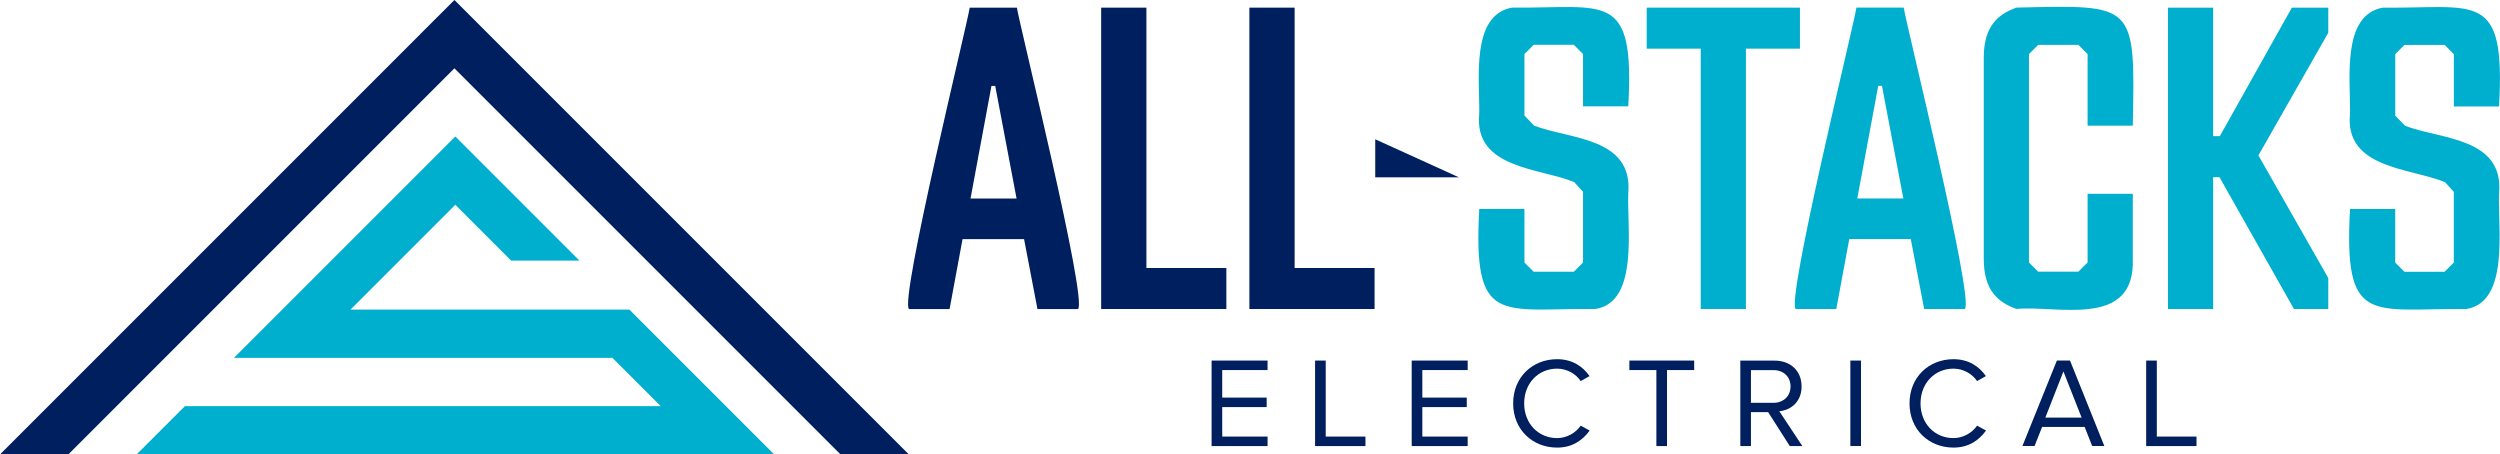 <?xml version="1.0" encoding="UTF-8"?>
<svg id="Layer_2" data-name="Layer 2" xmlns="http://www.w3.org/2000/svg" viewBox="0 0 526.6 95.72">
  <defs>
    <style>
      .cls-1 {
        fill: none;
      }

      .cls-1, .cls-2, .cls-3 {
        stroke-width: 0px;
      }

      .cls-2 {
        fill: #00afce;
      }

      .cls-3 {
        fill: #001f5f;
      }
    </style>
  </defs>
  <g id="Layer_1-2" data-name="Layer 1">
    <g>
      <path class="cls-1" d="m377.16,81.38c0-2.05-1.48-3.43-3.62-3.43h-4.72v6.88h4.72c2.13,0,3.62-1.43,3.62-3.46Z"/>
      <polygon class="cls-1" points="430.83 87.97 438.47 87.97 434.64 78.25 430.83 87.97"/>
      <polygon class="cls-1" points="395.63 18.1 391.22 41.81 400.92 41.81 396.42 18.1 395.63 18.1"/>
      <polygon class="cls-1" points="208.84 18.1 204.44 41.81 214.14 41.81 209.64 18.1 208.84 18.1"/>
      <polygon class="cls-2" points="142.74 75.38 141.82 74.46 132.57 65.21 118.83 65.21 73.83 65.21 95.91 43.13 107.68 54.9 122.02 54.9 122.04 54.88 95.92 28.76 95.91 28.78 95.9 28.76 59.45 65.21 49.28 75.38 63.66 75.38 129 75.38 139.17 85.55 38.95 85.55 28.78 95.72 149.34 95.72 163.08 95.72 152.91 85.55 142.74 75.38"/>
      <polygon class="cls-3" points="14.38 95.72 14.39 95.72 24.56 85.55 24.55 85.55 14.38 95.72"/>
      <polygon class="cls-3" points="102.91 7.19 102.91 7.19 95.72 0 95.72 0 95.72 0 88.52 7.19 88.53 7.19 10.17 85.55 0 95.72 14.38 95.72 24.55 85.55 95.72 14.38 95.72 14.39 95.72 14.39 88.73 21.38 88.73 21.38 95.72 14.39 102.91 21.58 166.88 85.55 177.05 95.72 177.46 95.72 191.44 95.72 181.27 85.55 102.91 7.19"/>
      <path class="cls-3" d="m204.26,1.61c-.48,3.36-14.82,61.69-12.79,63.49h8.55l2.73-14.73h12.96l2.82,14.73h8.55c2.01-2.05-12.35-59.87-12.88-63.49h-9.96Zm.17,40.21l4.41-23.72h.79l4.5,23.72h-9.7Z"/>
      <polygon class="cls-3" points="258.32 56.45 241.48 56.45 241.48 1.61 231.95 1.61 231.95 65.09 258.32 65.09 258.32 56.45"/>
      <polygon class="cls-3" points="272.7 1.61 263.17 1.61 263.17 65.09 289.54 65.09 289.54 56.45 272.7 56.45 272.7 1.61"/>
      <path class="cls-3" d="m289.68,29.34v8.02h17.63c.33.14-17.63-8.02-17.63-8.02Z"/>
      <path class="cls-2" d="m342.98,22.41c1.39-24.63-4.74-20.59-24.51-20.81-8.72,1.62-6.76,15.14-6.88,22.31-1.22,11.68,12.89,11.46,20.01,14.46l1.85,2.03v14.9l-1.94,1.94h-8.46l-1.94-1.94v-11.29h-9.52c-1.35,24.75,4.39,20.9,24.51,21.07,9.15-1.49,6.59-17.21,6.88-24.34,1.05-11.9-12.44-11.39-19.84-14.28l-2.03-2.12v-12.96l1.94-1.94h8.46l1.94,1.94v11.02h9.52Z"/>
      <polygon class="cls-2" points="367.76 65.09 367.76 10.25 379.14 10.25 379.14 1.61 346.86 1.61 346.86 10.25 358.24 10.25 358.24 65.09 367.76 65.09"/>
      <path class="cls-2" d="m405.33,65.09h8.55c2.01-2.05-12.35-59.87-12.88-63.49h-9.96c-.48,3.36-14.82,61.69-12.79,63.49h8.55l2.73-14.73h12.96l2.82,14.73Zm-14.11-23.28l4.41-23.72h.79l4.5,23.72h-9.7Z"/>
      <path class="cls-2" d="m449.25,26.47c.53-25.96.53-25.44-24.51-24.87-3.88,1.41-6.88,3.88-6.88,10.58v42.32c0,6.7,3,9.17,6.88,10.58,8.5-.83,25.08,4.26,24.51-10.58v-13.67h-9.52v14.46l-1.94,1.94h-8.47l-1.94-1.94V11.39l1.94-1.94h8.47l1.94,1.94v15.08h9.52Z"/>
      <polygon class="cls-2" points="467.59 28.67 466.18 28.67 466.18 1.61 456.66 1.61 456.66 65.09 466.18 65.09 466.18 37.32 467.51 37.32 483.2 65.09 490.43 65.09 490.43 58.57 475.71 32.73 490.43 6.9 490.43 1.61 482.76 1.61 467.59 28.67"/>
      <path class="cls-2" d="m526.41,40.76c1.05-11.9-12.44-11.39-19.84-14.28l-2.03-2.12v-12.96l1.94-1.94h8.46l1.94,1.94v11.02h9.52c1.39-24.63-4.74-20.59-24.51-20.81-8.72,1.62-6.76,15.14-6.88,22.31-1.22,11.68,12.89,11.46,20.01,14.46l1.85,2.03v14.9l-1.94,1.94h-8.46l-1.94-1.94v-11.29h-9.52c-1.35,24.75,4.39,20.9,24.51,21.07,9.15-1.49,6.59-17.21,6.88-24.34Z"/>
      <polygon class="cls-3" points="255.21 93.96 267 93.96 267 91.96 257.45 91.96 257.45 85.75 266.81 85.75 266.81 83.75 257.45 83.75 257.45 77.95 267 77.95 267 75.95 255.21 75.95 255.21 93.96"/>
      <polygon class="cls-3" points="279.25 75.95 277.01 75.95 277.01 93.96 287.62 93.96 287.62 91.96 279.25 91.96 279.25 75.95"/>
      <polygon class="cls-3" points="297.36 93.96 309.15 93.96 309.15 91.96 299.6 91.96 299.6 85.75 308.96 85.75 308.96 83.75 299.6 83.75 299.6 77.95 309.15 77.95 309.15 75.95 297.36 75.95 297.36 93.96"/>
      <path class="cls-3" d="m327.99,92.28c-3.94,0-6.94-3.05-6.94-7.31s3-7.32,6.94-7.32c2.05,0,3.94,1.08,4.97,2.62l1.86-1.05c-1.43-2.05-3.64-3.56-6.83-3.56-5.18,0-9.26,3.78-9.26,9.31s4.08,9.31,9.26,9.31c3.19,0,5.34-1.51,6.86-3.59l-1.89-1.03c-1.03,1.51-2.92,2.62-4.97,2.62Z"/>
      <polygon class="cls-3" points="343.21 77.95 348.9 77.95 348.9 93.96 351.14 93.96 351.14 77.95 356.86 77.95 356.86 75.95 343.21 75.95 343.21 77.95"/>
      <path class="cls-3" d="m379.48,81.38c0-3.32-2.38-5.42-5.67-5.42h-7.23v18h2.24v-7.15h3.62l4.56,7.15h2.65l-4.86-7.34c2.46-.22,4.7-2,4.7-5.24Zm-10.66,3.46v-6.88h4.72c2.13,0,3.62,1.38,3.62,3.43s-1.48,3.46-3.62,3.46h-4.72Z"/>
      <rect class="cls-3" x="389.76" y="75.95" width="2.24" height="18"/>
      <path class="cls-3" d="m411.48,92.28c-3.94,0-6.94-3.05-6.94-7.31s3-7.32,6.94-7.32c2.05,0,3.94,1.08,4.97,2.62l1.86-1.05c-1.43-2.05-3.64-3.56-6.83-3.56-5.18,0-9.26,3.78-9.26,9.31s4.08,9.31,9.26,9.31c3.19,0,5.34-1.51,6.86-3.59l-1.89-1.03c-1.03,1.51-2.92,2.62-4.97,2.62Z"/>
      <path class="cls-3" d="m433.26,75.95l-7.26,18h2.56l1.59-4.02h8.96l1.59,4.02h2.56l-7.23-18h-2.78Zm-2.43,12.01l3.81-9.72,3.83,9.72h-7.64Z"/>
      <polygon class="cls-3" points="454.31 75.95 452.07 75.95 452.07 93.96 462.67 93.96 462.67 91.96 454.31 91.96 454.31 75.95"/>
    </g>
  </g>
</svg>